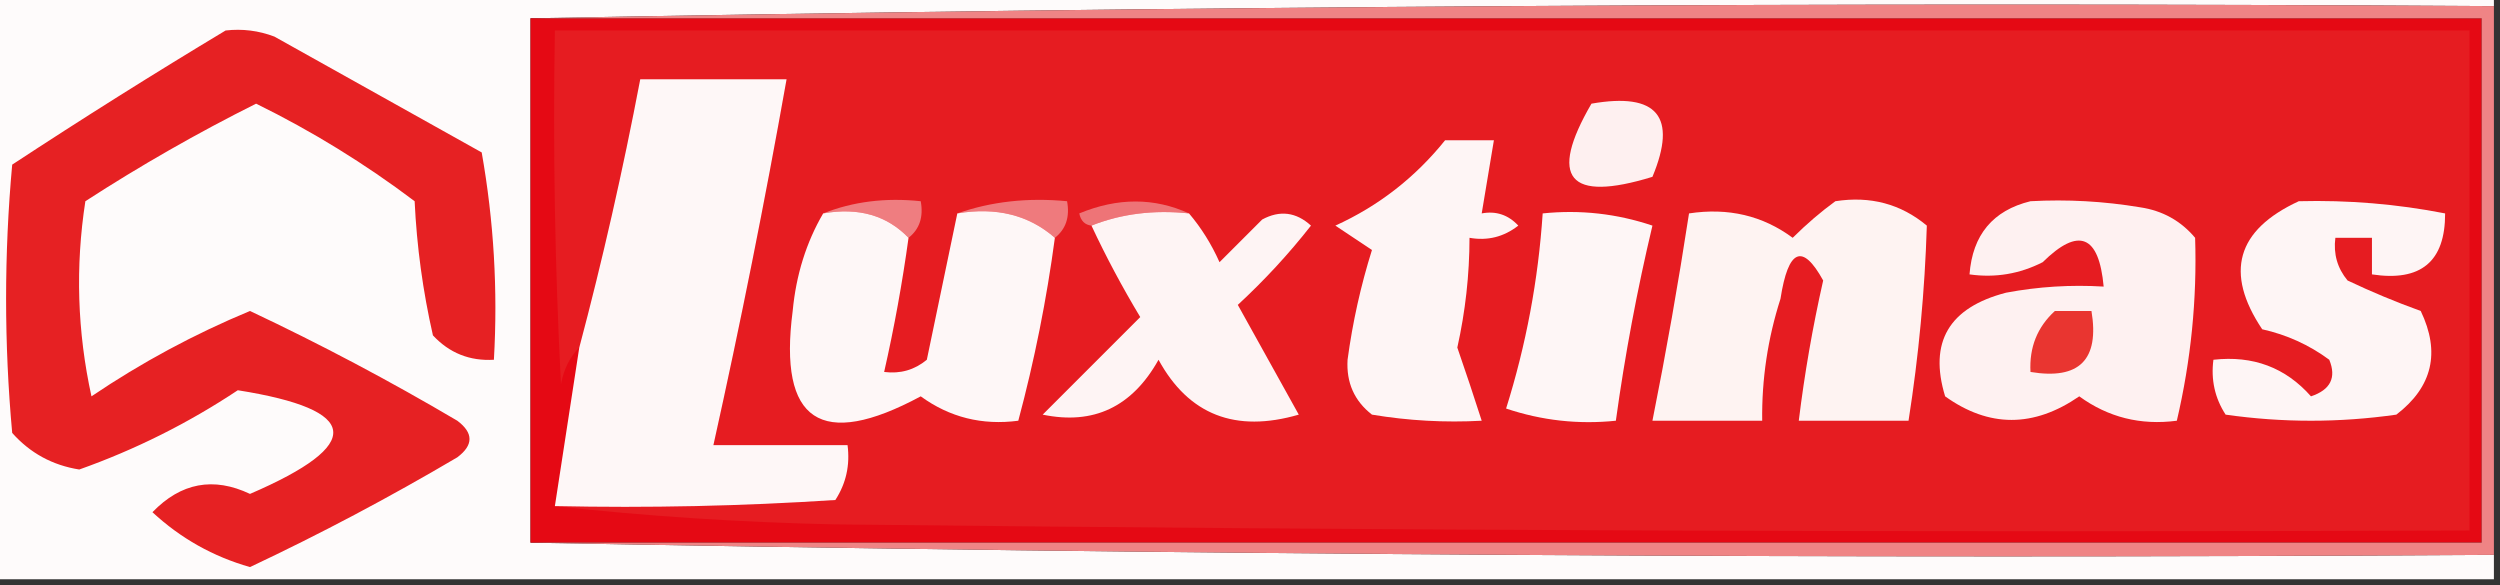 <?xml version="1.0" encoding="UTF-8"?> <svg xmlns="http://www.w3.org/2000/svg" xmlns:xlink="http://www.w3.org/1999/xlink" version="1.1" width="205px" height="48px" style="shape-rendering:geometricPrecision; text-rendering:geometricPrecision; image-rendering:optimizeQuality; fill-rule:evenodd; clip-rule:evenodd"><rect width="100%" height="100%" fill="#333333" stroke="none"/><g><path style="opacity:1" fill="#fefbfb" d="M -0.5,-0.5 C 67.833,-0.5 136.167,-0.5 204.5,-0.5C 204.5,-0.167 204.5,0.167 204.5,0.5C 150.664,0.168 96.997,0.501 43.5,1.5C 43.5,15.833 43.5,30.167 43.5,44.5C 96.997,45.499 150.664,45.832 204.5,45.5C 204.5,46.167 204.5,46.833 204.5,47.5C 136.167,47.5 67.833,47.5 -0.5,47.5C -0.5,31.5 -0.5,15.5 -0.5,-0.5 Z"></path></g><g><path style="opacity:1" fill="#e50914" d="M 43.5,1.5 C 96.833,1.5 150.167,1.5 203.5,1.5C 203.5,15.833 203.5,30.167 203.5,44.5C 150.167,44.5 96.833,44.5 43.5,44.5C 43.5,30.167 43.5,15.833 43.5,1.5 Z"></path></g><g><path style="opacity:1" fill="#e61c21" d="M 45.5,41.5 C 53.174,41.666 60.841,41.5 68.5,41C 69.38,39.644 69.713,38.144 69.5,36.5C 65.833,36.5 62.167,36.5 58.5,36.5C 60.715,26.545 62.715,16.545 64.5,6.5C 60.5,6.5 56.5,6.5 52.5,6.5C 51.068,14.008 49.402,21.341 47.5,28.5C 46.732,29.262 46.232,30.262 46,31.5C 45.5,21.839 45.334,12.172 45.5,2.5C 97.833,2.5 150.167,2.5 202.5,2.5C 202.5,16.167 202.5,29.833 202.5,43.5C 157.832,43.667 113.165,43.5 68.5,43C 60.656,42.829 52.989,42.329 45.5,41.5 Z"></path></g><g><path style="opacity:1" fill="#e62123" d="M 18.5,2.5 C 19.873,2.343 21.207,2.51 22.5,3C 28.167,6.167 33.833,9.333 39.5,12.5C 40.495,18.128 40.829,23.794 40.5,29.5C 38.517,29.617 36.85,28.95 35.5,27.5C 34.675,23.878 34.175,20.211 34,16.5C 29.921,13.421 25.588,10.754 21,8.5C 16.187,10.907 11.52,13.573 7,16.5C 6.171,21.864 6.337,27.198 7.5,32.5C 11.605,29.726 15.938,27.392 20.5,25.5C 26.288,28.228 31.955,31.228 37.5,34.5C 38.833,35.5 38.833,36.5 37.5,37.5C 31.955,40.772 26.288,43.772 20.5,46.5C 17.473,45.639 14.806,44.139 12.5,42C 14.838,39.581 17.505,39.081 20.5,40.5C 29.925,36.436 29.592,33.602 19.5,32C 15.44,34.697 11.107,36.863 6.5,38.5C 4.303,38.152 2.47,37.152 1,35.5C 0.333,28.167 0.333,20.833 1,13.5C 6.813,9.683 12.647,6.017 18.5,2.5 Z"></path></g><g><path style="opacity:1" fill="#fef7f7" d="M 45.5,41.5 C 46.167,37.167 46.833,32.833 47.5,28.5C 49.402,21.341 51.068,14.008 52.5,6.5C 56.5,6.5 60.5,6.5 64.5,6.5C 62.715,16.545 60.715,26.545 58.5,36.5C 62.167,36.5 65.833,36.5 69.5,36.5C 69.713,38.144 69.38,39.644 68.5,41C 60.841,41.5 53.174,41.666 45.5,41.5 Z"></path></g><g><path style="opacity:1" fill="#fef0f0" d="M 130.5,8.5 C 135.895,7.555 137.561,9.555 135.5,14.5C 128.611,16.617 126.945,14.617 130.5,8.5 Z"></path></g><g><path style="opacity:1" fill="#fef5f5" d="M 118.5,11.5 C 119.833,11.5 121.167,11.5 122.5,11.5C 122.167,13.5 121.833,15.5 121.5,17.5C 122.675,17.281 123.675,17.614 124.5,18.5C 123.311,19.429 121.978,19.762 120.5,19.5C 120.495,22.532 120.162,25.532 119.5,28.5C 120.204,30.535 120.871,32.535 121.5,34.5C 118.482,34.665 115.482,34.498 112.5,34C 111.056,32.874 110.39,31.374 110.5,29.5C 110.913,26.434 111.58,23.434 112.5,20.5C 111.5,19.833 110.5,19.167 109.5,18.5C 113.037,16.893 116.037,14.56 118.5,11.5 Z"></path></g><g><path style="opacity:1" fill="#ef7d80" d="M 67.5,17.5 C 69.948,16.527 72.615,16.194 75.5,16.5C 75.737,17.791 75.404,18.791 74.5,19.5C 72.721,17.657 70.388,16.99 67.5,17.5 Z"></path></g><g><path style="opacity:1" fill="#ef7a7d" d="M 78.5,17.5 C 81.287,16.523 84.287,16.19 87.5,16.5C 87.737,17.791 87.404,18.791 86.5,19.5C 84.365,17.631 81.698,16.964 78.5,17.5 Z"></path></g><g><path style="opacity:1" fill="#ee7477" d="M 97.5,17.5 C 94.615,17.194 91.948,17.527 89.5,18.5C 88.957,18.44 88.624,18.107 88.5,17.5C 91.645,16.197 94.645,16.197 97.5,17.5 Z"></path></g><g><path style="opacity:1" fill="#fef7f7" d="M 67.5,17.5 C 70.388,16.99 72.721,17.657 74.5,19.5C 73.992,23.197 73.326,26.864 72.5,30.5C 73.822,30.67 74.989,30.337 76,29.5C 76.837,25.486 77.671,21.486 78.5,17.5C 81.698,16.964 84.365,17.631 86.5,19.5C 85.822,24.572 84.822,29.572 83.5,34.5C 80.534,34.89 77.868,34.223 75.5,32.5C 67.317,36.903 63.817,34.57 65,25.5C 65.279,22.543 66.113,19.877 67.5,17.5 Z"></path></g><g><path style="opacity:1" fill="#fef4f4" d="M 97.5,17.5 C 98.504,18.683 99.338,20.016 100,21.5C 101.167,20.333 102.333,19.167 103.5,18C 104.944,17.22 106.277,17.386 107.5,18.5C 105.684,20.817 103.684,22.983 101.5,25C 103.167,28 104.833,31 106.5,34C 101.299,35.514 97.466,34.014 95,29.5C 92.838,33.368 89.672,34.868 85.5,34C 88.167,31.333 90.833,28.667 93.5,26C 92.027,23.552 90.694,21.052 89.5,18.5C 91.948,17.527 94.615,17.194 97.5,17.5 Z"></path></g><g><path style="opacity:1" fill="#fef6f6" d="M 126.5,17.5 C 129.572,17.183 132.572,17.516 135.5,18.5C 134.243,23.783 133.243,29.116 132.5,34.5C 129.428,34.817 126.428,34.484 123.5,33.5C 125.138,28.283 126.138,22.95 126.5,17.5 Z"></path></g><g><path style="opacity:1" fill="#fef3f2" d="M 150.5,16.5 C 153.365,16.055 155.865,16.721 158,18.5C 157.836,23.833 157.336,29.166 156.5,34.5C 153.5,34.5 150.5,34.5 147.5,34.5C 147.971,30.644 148.638,26.811 149.5,23C 147.801,19.915 146.634,20.415 146,24.5C 144.957,27.757 144.457,31.09 144.5,34.5C 141.5,34.5 138.5,34.5 135.5,34.5C 136.628,28.859 137.628,23.192 138.5,17.5C 141.711,17.012 144.544,17.679 147,19.5C 148.145,18.364 149.312,17.364 150.5,16.5 Z"></path></g><g><path style="opacity:1" fill="#fef1f1" d="M 166.5,16.5 C 169.518,16.335 172.518,16.502 175.5,17C 177.329,17.273 178.829,18.107 180,19.5C 180.16,24.546 179.66,29.546 178.5,34.5C 175.534,34.89 172.868,34.223 170.5,32.5C 166.763,35.077 163.097,35.077 159.5,32.5C 158.147,28.052 159.813,25.219 164.5,24C 167.146,23.503 169.813,23.336 172.5,23.5C 172.114,19.262 170.448,18.596 167.5,21.5C 165.604,22.466 163.604,22.799 161.5,22.5C 161.749,19.256 163.416,17.256 166.5,16.5 Z"></path></g><g><path style="opacity:1" fill="#fef5f5" d="M 188.5,16.5 C 192.548,16.395 196.548,16.728 200.5,17.5C 200.512,21.446 198.512,23.113 194.5,22.5C 194.5,21.5 194.5,20.5 194.5,19.5C 193.5,19.5 192.5,19.5 191.5,19.5C 191.33,20.822 191.663,21.989 192.5,23C 194.459,23.931 196.459,24.764 198.5,25.5C 200.13,28.896 199.463,31.729 196.5,34C 191.833,34.667 187.167,34.667 182.5,34C 181.62,32.644 181.286,31.144 181.5,29.5C 184.746,29.135 187.412,30.135 189.5,32.5C 191.101,31.965 191.601,30.965 191,29.5C 189.352,28.283 187.519,27.45 185.5,27C 182.396,22.36 183.396,18.86 188.5,16.5 Z"></path></g><g><path style="opacity:1" fill="#e93530" d="M 168.5,25.5 C 169.5,25.5 170.5,25.5 171.5,25.5C 172.167,29.5 170.5,31.167 166.5,30.5C 166.392,28.486 167.058,26.82 168.5,25.5 Z"></path></g><g><path style="opacity:1" fill="#ef8485" d="M 43.5,1.5 C 96.997,0.501 150.664,0.168 204.5,0.5C 204.5,15.5 204.5,30.5 204.5,45.5C 150.664,45.832 96.997,45.499 43.5,44.5C 96.833,44.5 150.167,44.5 203.5,44.5C 203.5,30.167 203.5,15.833 203.5,1.5C 150.167,1.5 96.833,1.5 43.5,1.5 Z"></path></g></svg> 